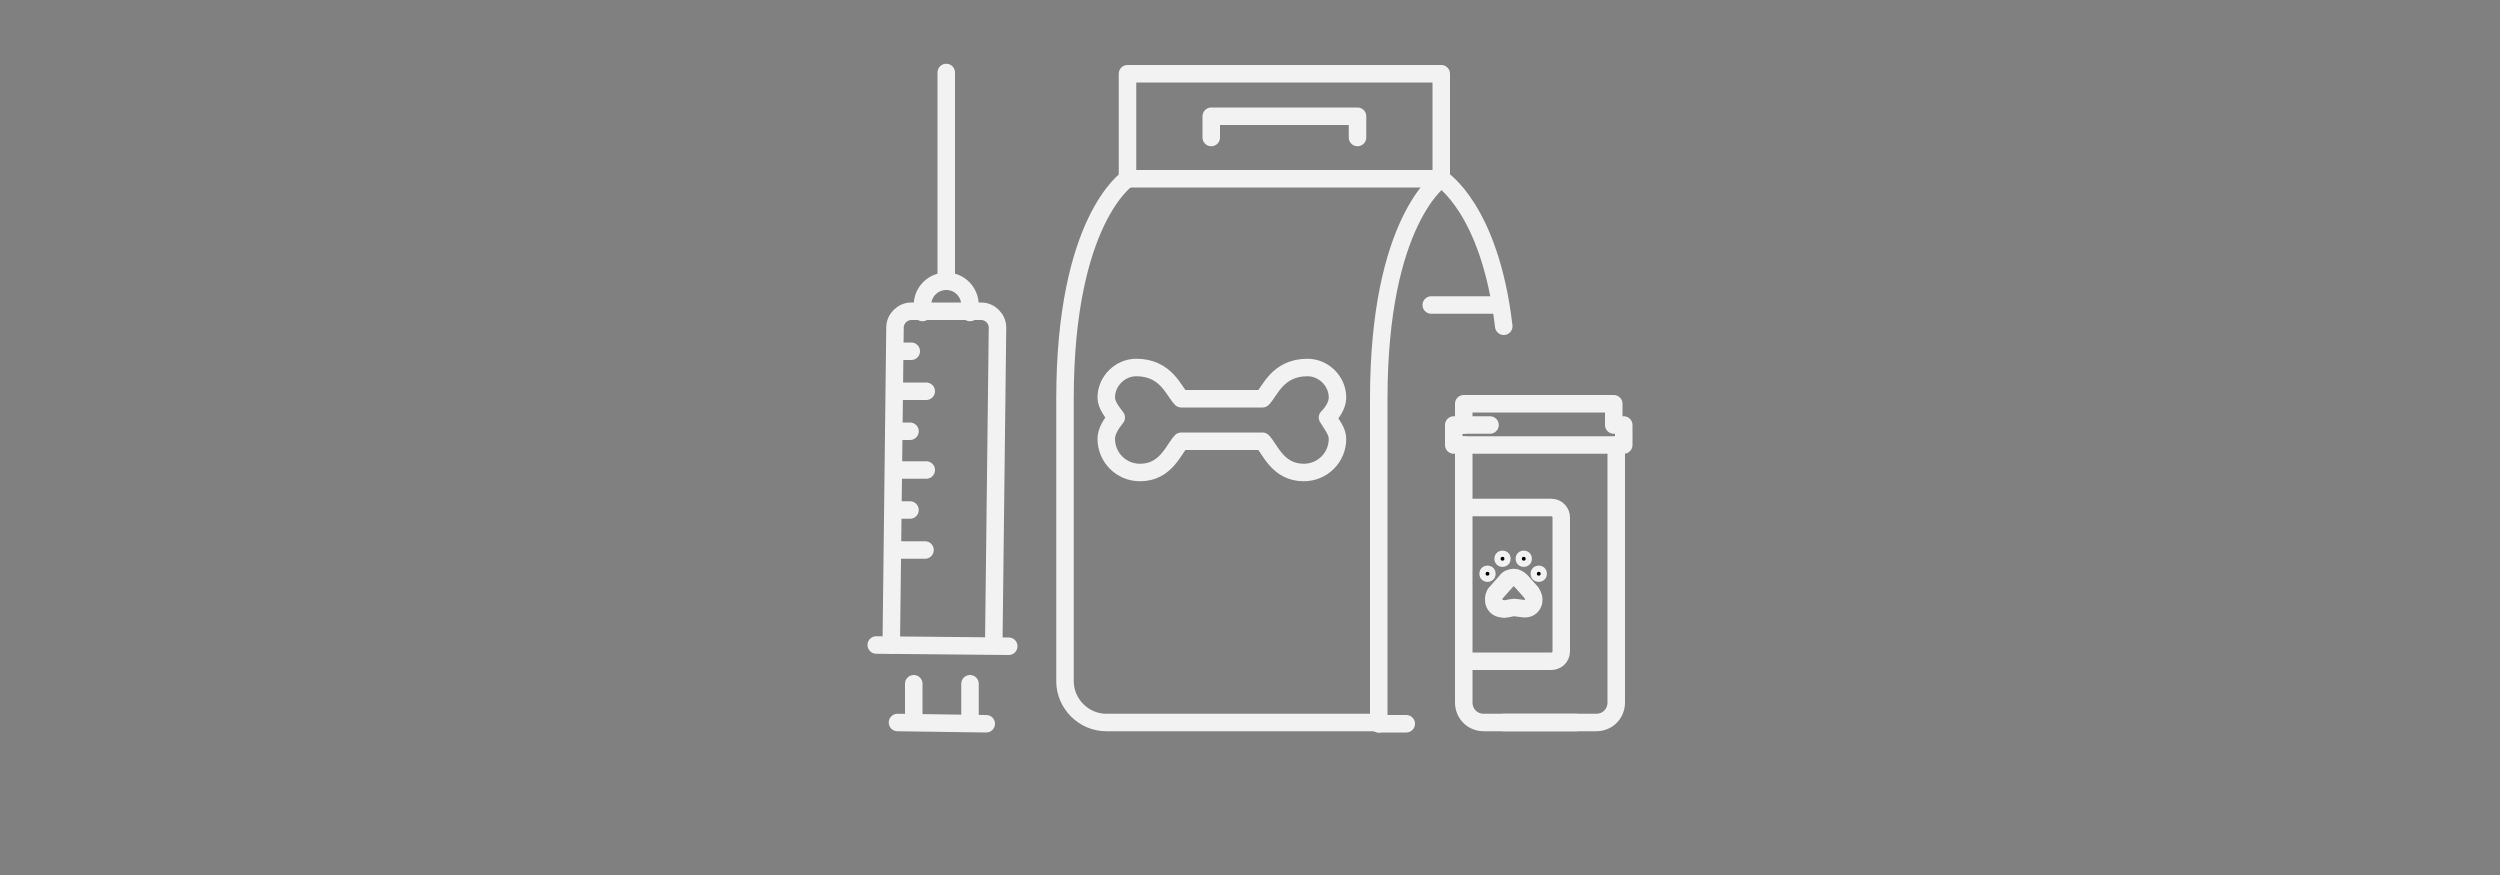 <?xml version="1.0" encoding="utf-8"?>
<!-- Generator: Adobe Illustrator 27.1.1, SVG Export Plug-In . SVG Version: 6.00 Build 0)  -->
<svg version="1.1" id="Calque_1" xmlns="http://www.w3.org/2000/svg" xmlns:xlink="http://www.w3.org/1999/xlink" x="0px" y="0px"
	 viewBox="0 0 200 70" style="enable-background:new 0 0 200 70;" xml:space="preserve">
<rect x="0" y="0" width="200" height="70" fill="#808080" stroke="none"/>
<style type="text/css">
	.st0{fill:none;stroke:#F2F2F2;stroke-width:1.4;stroke-linecap:round;stroke-linejoin:round;stroke-miterlimit:10;}
	.st1{stroke:#F2F2F2;stroke-width:0.5;stroke-miterlimit:10;}
</style>
<g>
	<g id="vaccine_00000075858087567478383680000004441623773579678855_">
		<g>
			<line class="st0" x1="75.7" y1="5.8" x2="75.7" y2="22.4"/>
			<path class="st0" d="M73.8,25v-0.6c0-1.1,0.9-1.9,1.9-1.9c1.1,0,1.9,0.9,1.9,1.9V25"/>
			<path class="st0" d="M71.3,51.6l0.3-25.4c0-0.7,0.6-1.3,1.3-1.3h5.6c0.7,0,1.3,0.6,1.3,1.3l-0.3,25.4"/>
			<line class="st0" x1="70.1" y1="51.6" x2="80.7" y2="51.7"/>
			<line class="st0" x1="73.1" y1="54.7" x2="73.1" y2="57.4"/>
			<line class="st0" x1="77.6" y1="54.7" x2="77.6" y2="57.4"/>
			<line class="st0" x1="71.8" y1="57.8" x2="78.9" y2="57.9"/>
			<line class="st0" x1="71.5" y1="40.8" x2="72.8" y2="40.8"/>
			<line class="st0" x1="71.5" y1="44" x2="74" y2="44"/>
			<line class="st0" x1="71.5" y1="37.6" x2="74.1" y2="37.6"/>
			<line class="st0" x1="71.5" y1="34.5" x2="72.8" y2="34.5"/>
			<line class="st0" x1="71.6" y1="31.3" x2="74.1" y2="31.3"/>
			<line class="st0" x1="71.6" y1="28.1" x2="72.9" y2="28.1"/>
		</g>
	</g>
	<g id="food_and_vitamins_00000125573819407465081150000009099613244041367229_">
		<line class="st0" x1="112.5" y1="57.9" x2="110.3" y2="57.9"/>
		<path class="st0" d="M90.2,14.3c0,0-5,3.3-5,17.6v22.6c0,1.8,1.5,3.3,3.3,3.3h21.8"/>
		<path class="st0" d="M115.3,14.3c0,0-5,3.3-5,17.6v26"/>
		<path class="st0" d="M115.3,14.3c0,0,3.9,2.4,5,11.8"/>
		<rect x="90.2" y="5.9" class="st0" width="25.1" height="8.4"/>
		<line class="st0" x1="114.5" y1="24.4" x2="119.5" y2="24.4"/>
		<path class="st0" d="M101,35.3c0.6,0.6,1.2,2.5,3.3,2.5c1.5,0,2.7-1.2,2.7-2.7c0-0.6-0.5-1.2-0.8-1.7c0.4-0.4,0.8-1,0.8-1.6
			c0-1.3-1.1-2.4-2.4-2.4c-2.4,0-3,1.9-3.6,2.5h-6.5c-0.6-0.6-1.2-2.5-3.6-2.5c-1.3,0-2.4,1.1-2.4,2.4c0,0.6,0.5,1.2,0.8,1.6
			c-0.4,0.5-0.8,1.1-0.8,1.7c0,1.5,1.2,2.7,2.7,2.7c2.1,0,2.7-1.9,3.3-2.5H101z"/>
		<polyline class="st0" points="96.9,11 96.9,9.3 108.6,9.3 108.6,11 		"/>
	</g>
	<g>
		<polygon class="st0" points="117.1,34 117.1,32.3 129.1,32.3 129.1,34 129.9,34 129.9,35.6 116.3,35.6 116.3,34 		"/>
		<line class="st0" x1="117.1" y1="34" x2="119.2" y2="34"/>
		<path class="st0" d="M117.1,35.6v20.6c0,0.9,0.7,1.6,1.6,1.6h7.4"/>
		<path class="st0" d="M117.1,40.6h7c0.5,0,0.8,0.4,0.8,0.8v10.7c0,0.5-0.4,0.8-0.8,0.8h-7"/>
		<g>
			<path class="st0" d="M121.1,48.6c0.2,0,0.7,0.1,0.9,0.1c0.4,0,0.7-0.3,0.7-0.7c0-0.1,0-0.3-0.2-0.6l-0.8-0.9
				c-0.2-0.2-0.4-0.3-0.6-0.3s-0.5,0.1-0.6,0.3l-0.8,0.9c-0.2,0.2-0.2,0.4-0.2,0.6c0,0.4,0.3,0.7,0.7,0.7
				C120.3,48.8,120.9,48.6,121.1,48.6z"/>
			<circle class="st1" cx="119" cy="45.9" r="0.4"/>
			<circle class="st1" cx="120.2" cy="44.7" r="0.4"/>
			<circle class="st1" cx="121.9" cy="44.7" r="0.4"/>
			<circle class="st1" cx="123.1" cy="45.9" r="0.4"/>
		</g>
		<path class="st0" d="M129.3,35.6v20.6c0,0.9-0.7,1.6-1.6,1.6h-7.4"/>
	</g>
</g>
</svg>
